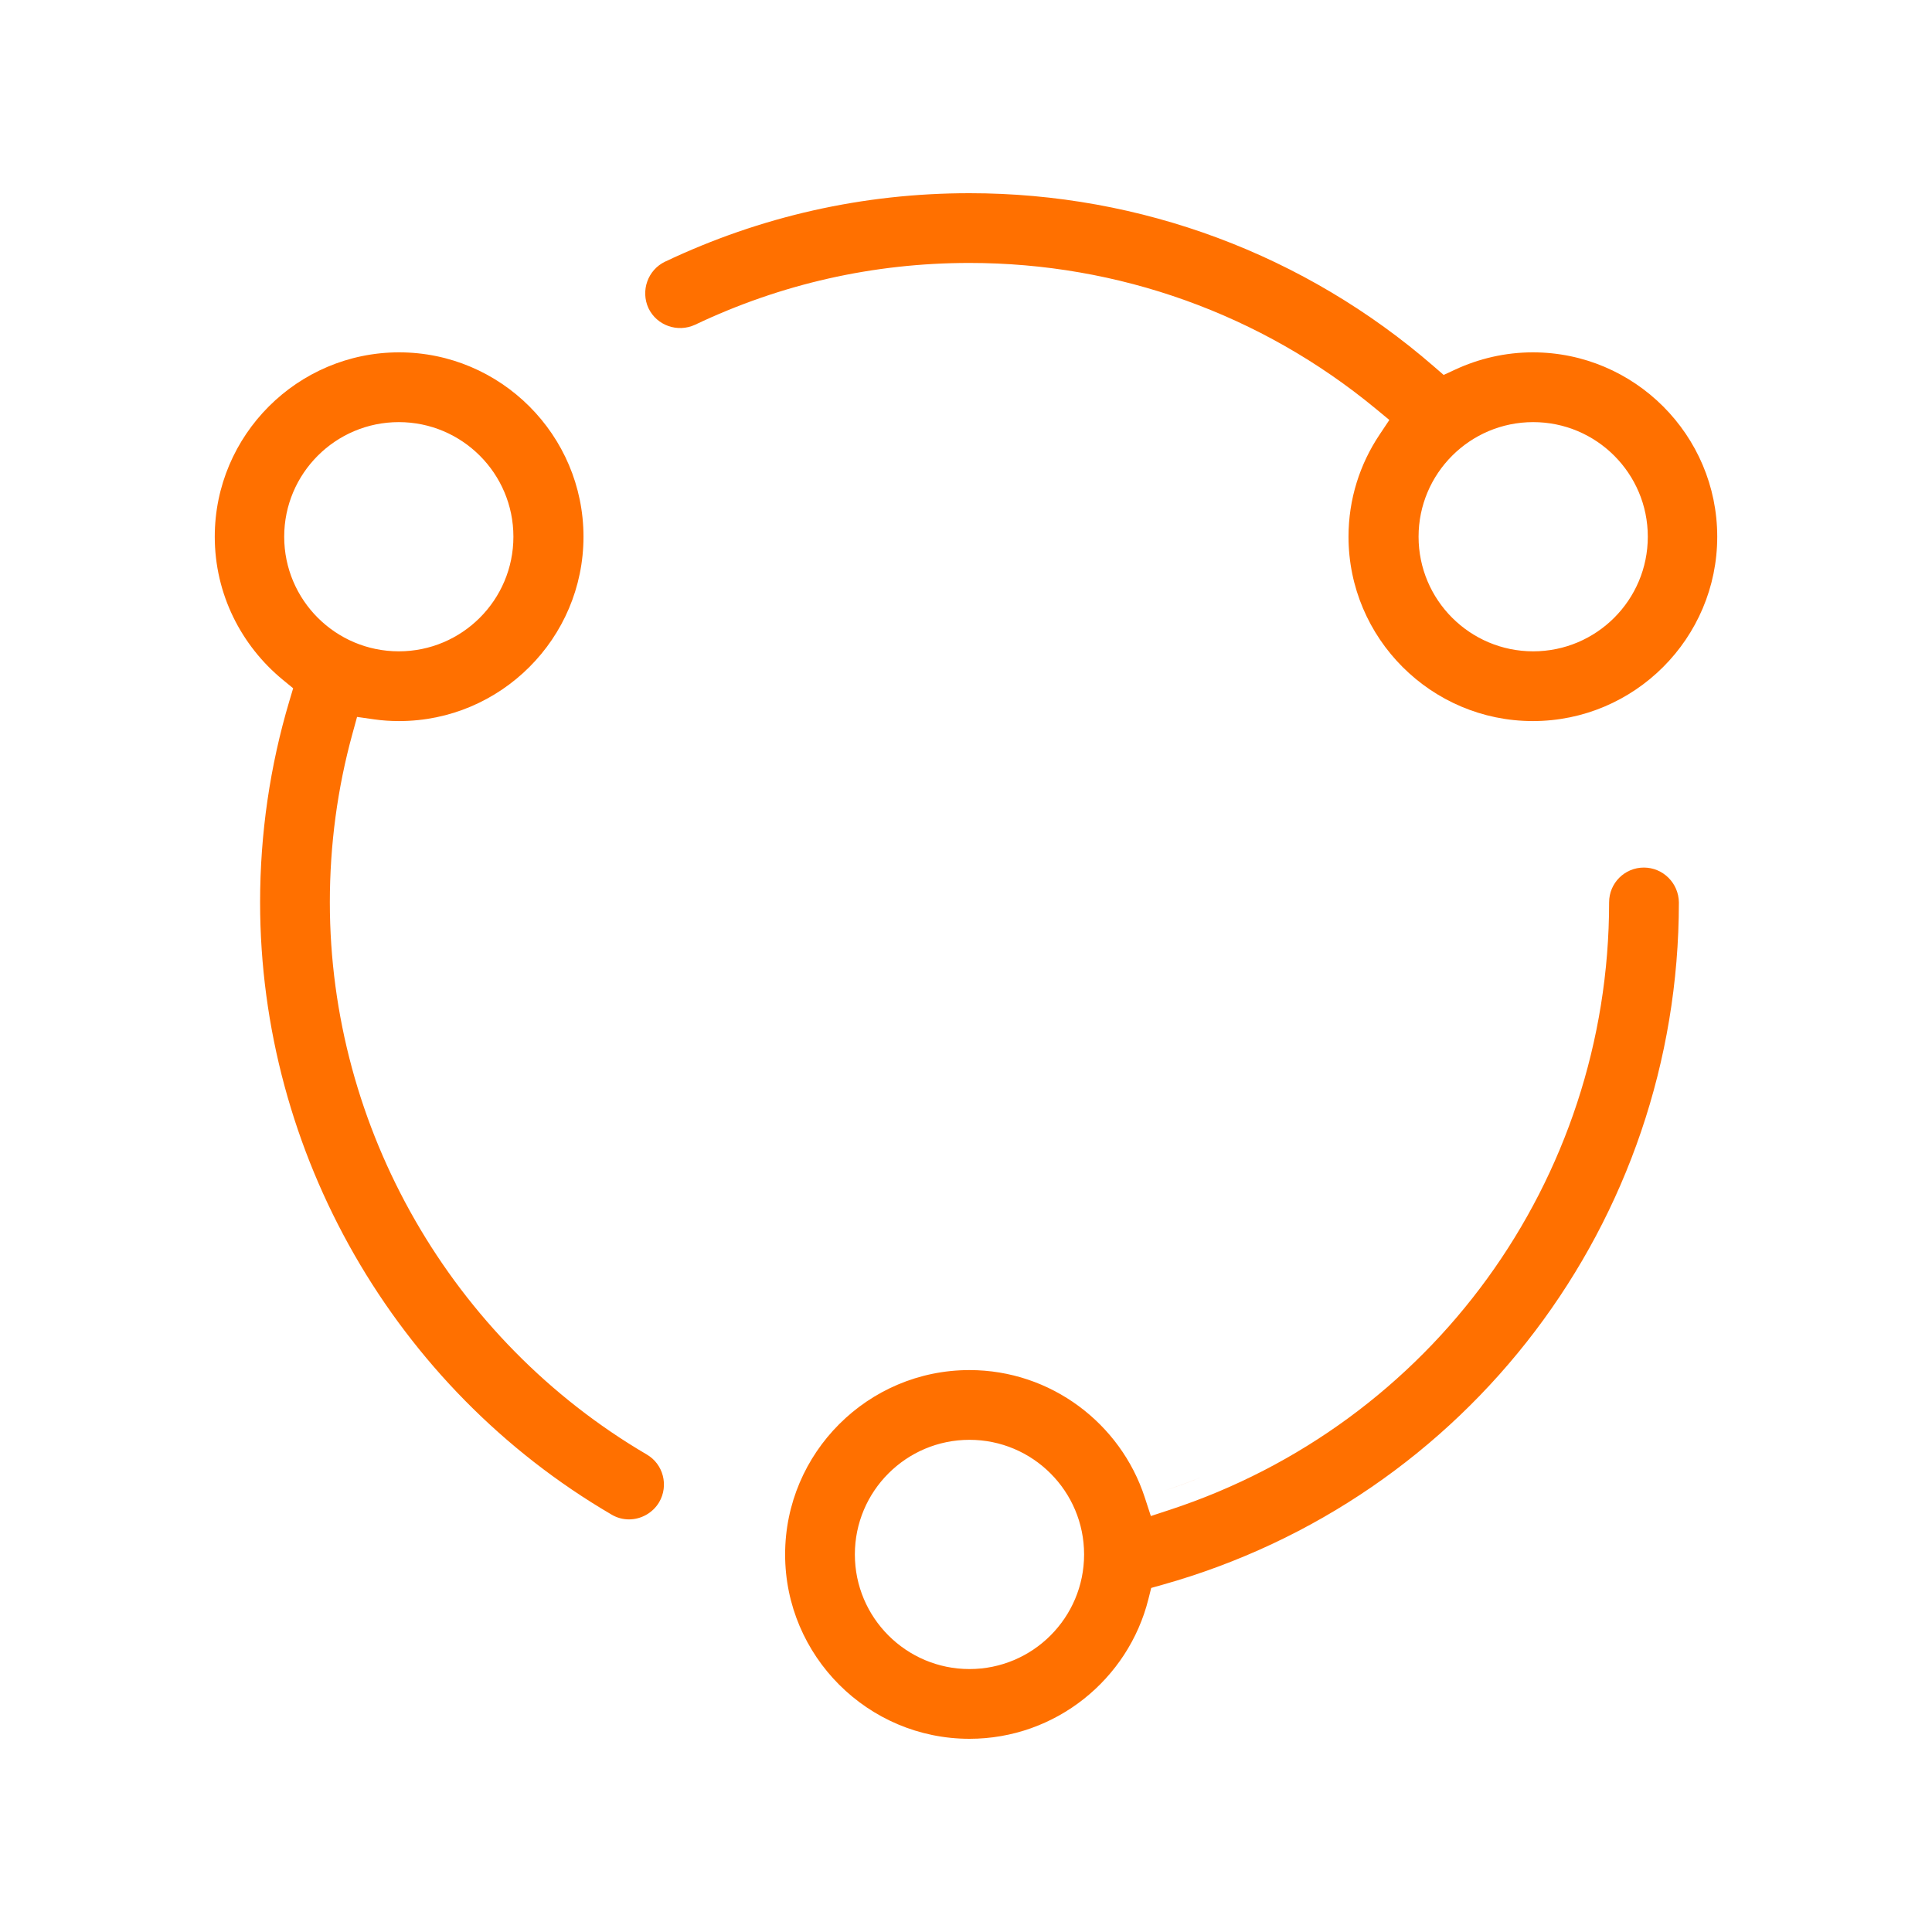 <svg width="80" height="80" viewBox="0 0 80 80" fill="none" xmlns="http://www.w3.org/2000/svg">
<path fill-rule="evenodd" clip-rule="evenodd" d="M49.711 61.183C49.211 61.381 48.7 61.567 48.179 61.74C48.439 61.655 48.698 61.565 48.954 61.472C49.209 61.38 49.461 61.283 49.711 61.183ZM57.119 18.006L57.53 17.39L56.959 16.918C52.23 13.015 46.321 10.888 40.144 10.888C36.164 10.888 32.343 11.755 28.781 13.447C28.055 13.783 27.195 13.477 26.853 12.764C26.517 12.037 26.825 11.176 27.539 10.835C31.499 8.957 35.737 8 40.144 8C47.246 8 54.039 10.541 59.377 15.177L59.779 15.525L60.261 15.302C61.234 14.851 62.325 14.59 63.473 14.59C67.681 14.59 71.107 18.017 71.107 22.224C71.107 26.432 67.681 29.858 63.473 29.858C59.266 29.858 55.839 26.432 55.839 22.224C55.839 20.661 56.312 19.216 57.119 18.006ZM26.785 60.23L26.785 60.23C27.465 60.627 27.697 61.513 27.294 62.203C27.026 62.654 26.538 62.915 26.045 62.915C25.797 62.915 25.548 62.85 25.321 62.715L25.317 62.712C16.339 57.464 10.77 47.743 10.77 37.361C10.77 34.526 11.179 31.716 11.983 29.023L12.139 28.5L11.717 28.154C9.993 26.739 8.893 24.604 8.893 22.224C8.893 18.017 12.319 14.59 16.527 14.59C20.734 14.59 24.161 18.017 24.161 22.224C24.161 26.432 20.734 29.858 16.527 29.858C16.169 29.858 15.828 29.835 15.501 29.788L14.785 29.686L14.594 30.382C13.97 32.647 13.658 34.992 13.658 37.361C13.658 46.725 18.697 55.488 26.785 60.23ZM47.399 61.995L47.654 62.776L48.435 62.52C59.246 58.97 66.63 48.903 66.63 37.361C66.63 36.567 67.274 35.924 68.068 35.924C68.859 35.924 69.508 36.565 69.519 37.366C69.517 50.584 60.769 62.074 48.128 65.624L47.669 65.753L47.553 66.215C46.724 69.535 43.71 72 40.144 72C35.937 72 32.51 68.573 32.51 64.366C32.51 60.159 35.937 56.732 40.144 56.732C43.52 56.732 46.403 58.948 47.399 61.995ZM63.486 26.97C66.106 26.97 68.232 24.844 68.232 22.224C68.232 19.605 66.106 17.479 63.486 17.479C60.867 17.479 58.74 19.605 58.74 22.224C58.74 24.844 60.867 26.97 63.486 26.97ZM21.259 22.224C21.259 19.605 19.133 17.479 16.514 17.479C13.894 17.479 11.768 19.605 11.768 22.224C11.768 24.844 13.894 26.97 16.514 26.97C19.133 26.97 21.259 24.844 21.259 22.224ZM35.398 64.366C35.398 66.985 37.525 69.112 40.144 69.112C42.764 69.112 44.89 66.985 44.89 64.366C44.89 61.747 42.764 59.62 40.144 59.62C37.525 59.62 35.398 61.747 35.398 64.366Z" fill="#FF7000"/>
</svg>
